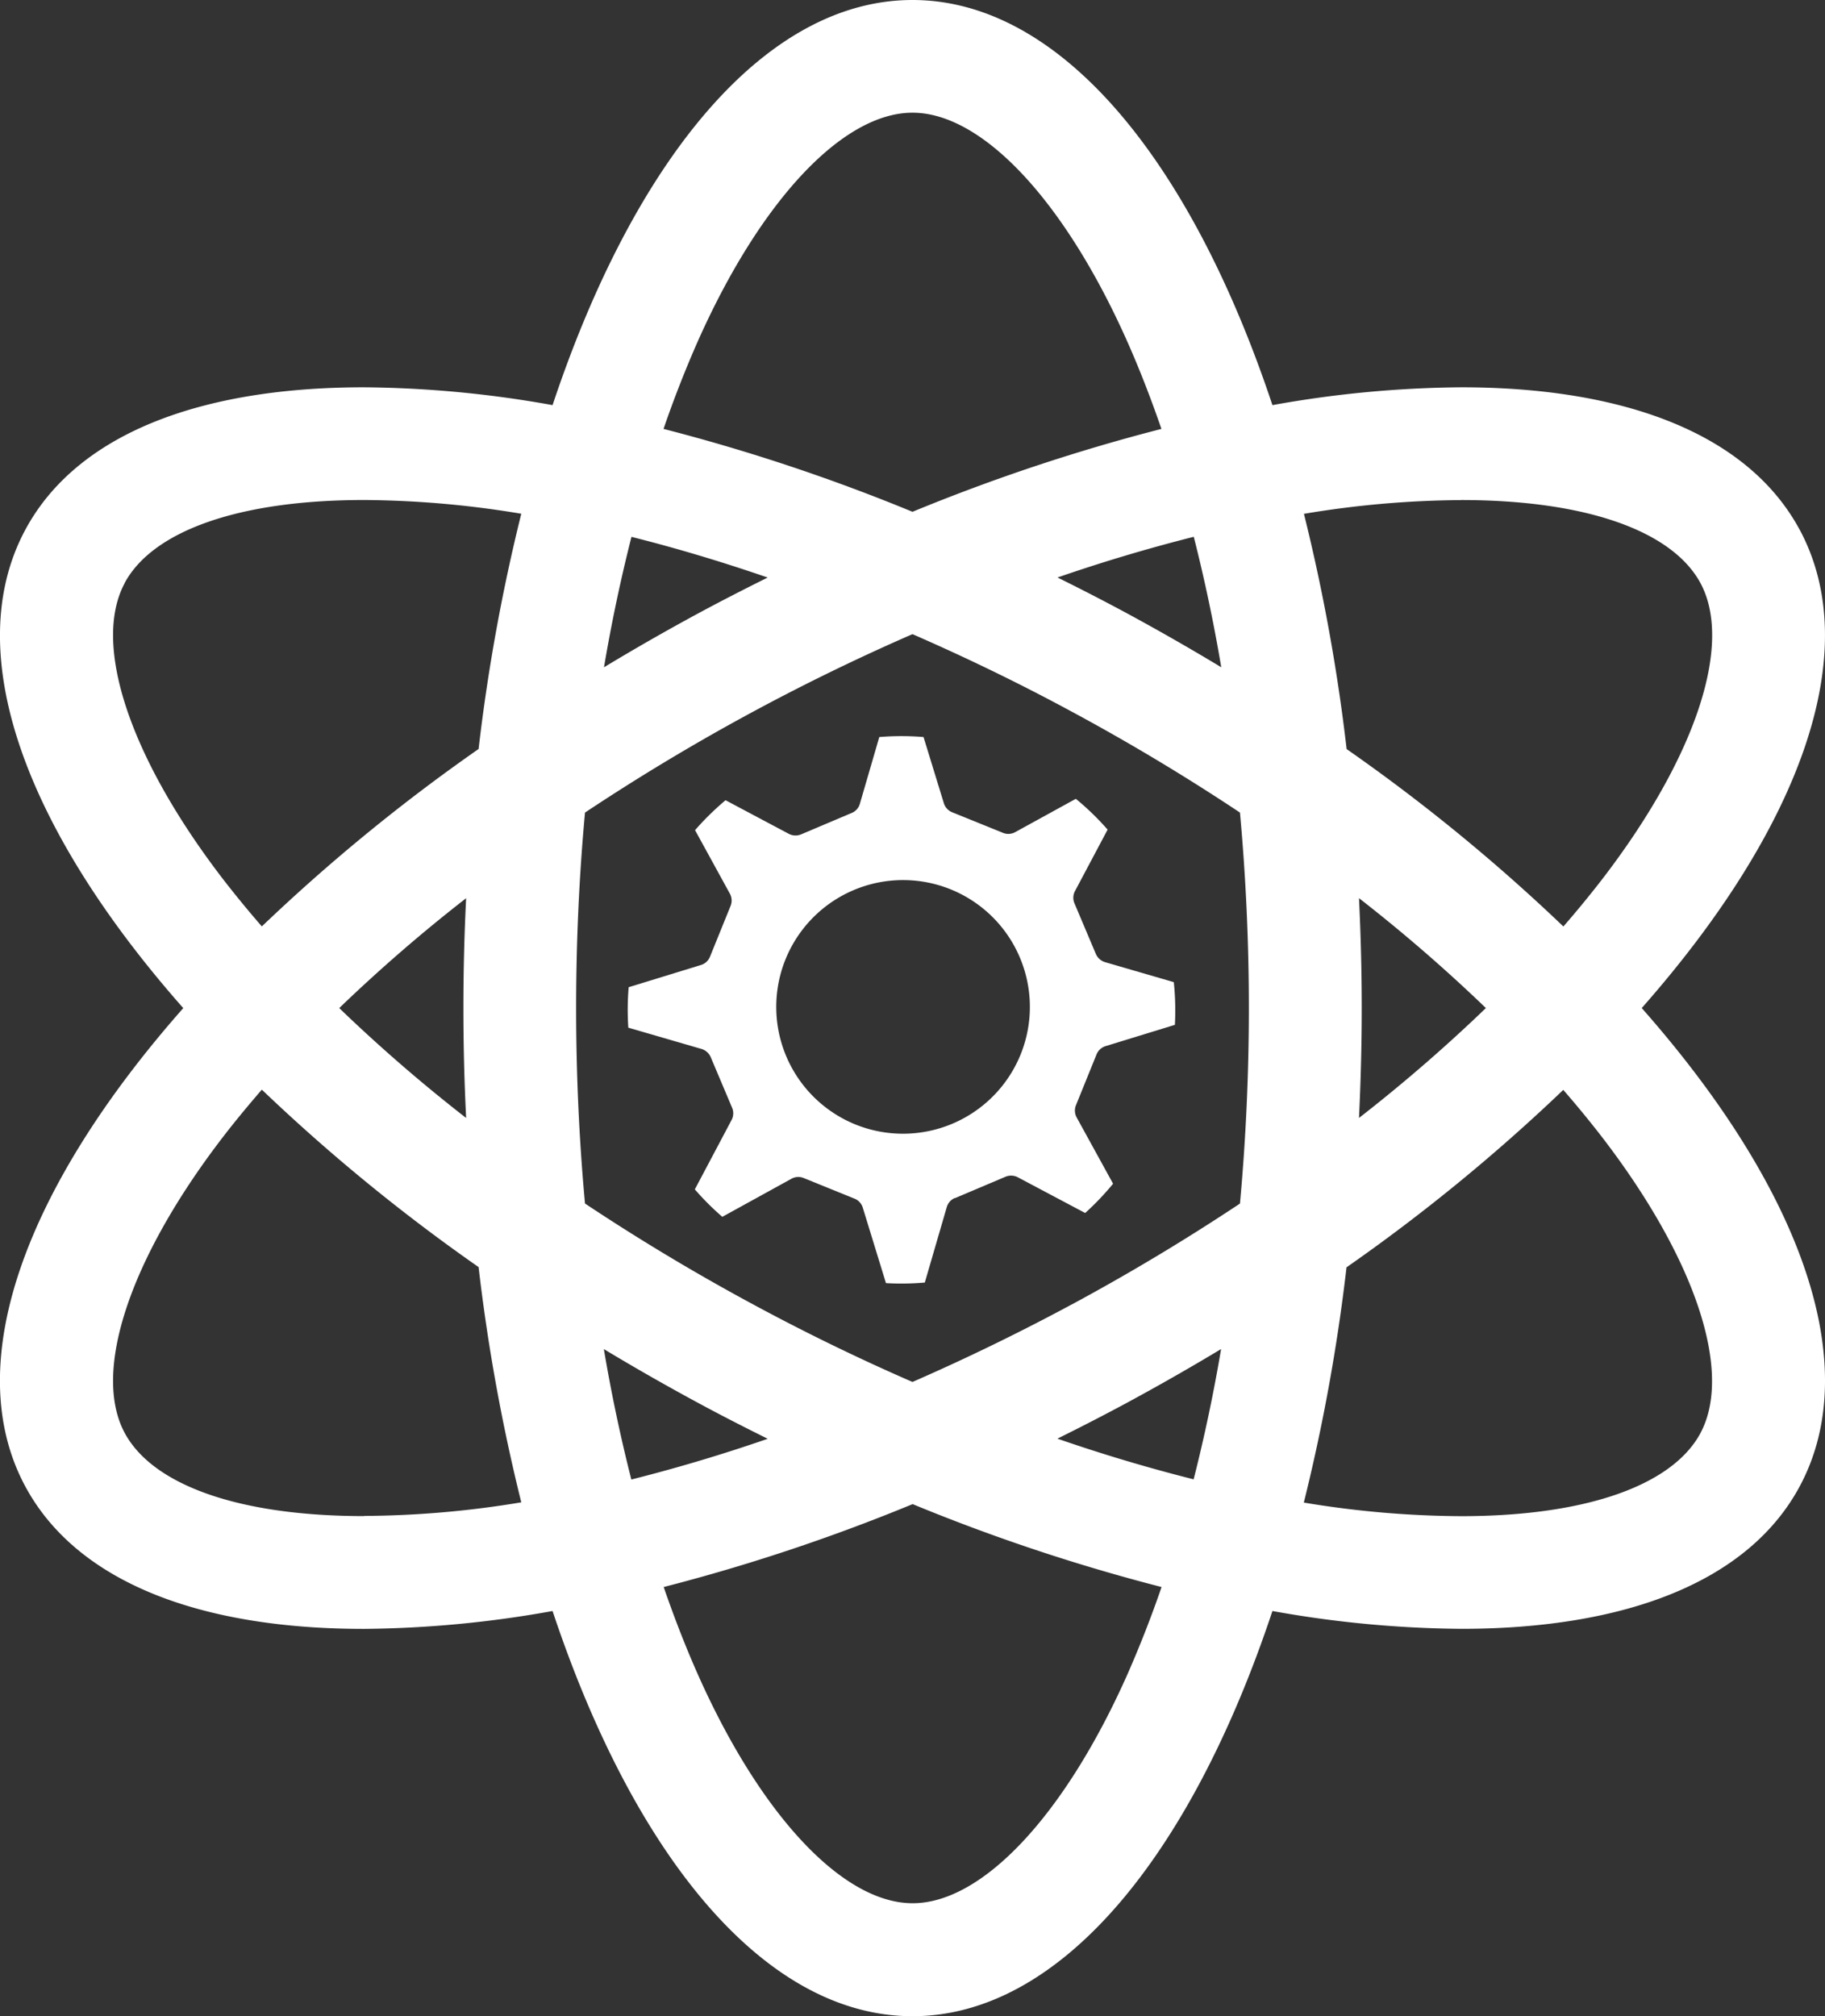 <svg xmlns="http://www.w3.org/2000/svg" width="67.079" height="74.09" viewBox="0 0 67.079 74.09">
    <rect x="0" y="0" width="67.079" height="74.09" fill="#333333" stroke="none"/>
    <defs>
        <clipPath id="a8yfz81qza">
            <path data-name="Rectangle 273" style="fill:#fff" d="M0 0h67.079v74.09H0z"/>
        </clipPath>
    </defs>
    <g data-name="Group 818" style="clip-path:url(#a8yfz81qza)">
        <path data-name="Path 281" d="m39.872 49.623 1.861-.788a.534.534 0 0 1 .447.019l2.479 1.314a10.077 10.077 0 0 0 1.026-1.076l-1.339-2.436a.526.526 0 0 1-.026-.447l.759-1.873a.524.524 0 0 1 .331-.3l2.547-.782a10.133 10.133 0 0 0-.04-1.569l-2.531-.736a.538.538 0 0 1-.334-.3l-.787-1.862a.518.518 0 0 1 .019-.447l1.2-2.26a9.919 9.919 0 0 0-1.168-1.132l-2.23 1.225a.521.521 0 0 1-.447.026l-1.874-.759a.524.524 0 0 1-.3-.33l-.747-2.432a9.954 9.954 0 0 0-1.626 0l-.715 2.456a.516.516 0 0 1-.3.334l-1.862.788a.533.533 0 0 1-.447-.02L31.441 35a10.094 10.094 0 0 0-1.121 1.1l1.28 2.334a.522.522 0 0 1 .027.447l-.76 1.874a.52.52 0 0 1-.33.3l-2.657.816a10.015 10.015 0 0 0-.013 1.487l2.694.783a.538.538 0 0 1 .335.3l.787 1.862a.523.523 0 0 1-.02.447l-1.351 2.55a9.927 9.927 0 0 0 1.01 1.009l2.543-1.4a.518.518 0 0 1 .447-.026l1.873.759a.522.522 0 0 1 .3.33l.852 2.773a9.9 9.9 0 0 0 1.428-.021l.808-2.775a.519.519 0 0 1 .3-.334m-3.658-2.7a4.661 4.661 0 1 1 6.07-2.568 4.666 4.666 0 0 1-6.07 2.568" transform="translate(-4.773 -5.594)" style="fill:#fff"/>
        <path data-name="Path 282" d="M66.143 19.457c-1.9-3.513-6.43-5.225-12.442-5.225a40.633 40.633 0 0 0-6.932.655C43.759 5.85 38.954 0 33.539 0S23.32 5.85 20.31 14.887a40.643 40.643 0 0 0-6.933-.655c-6.012 0-10.546 1.712-12.441 5.225-2.432 4.508 0 11.022 5.8 17.588C.94 43.61-1.5 50.125.936 54.633c1.9 3.513 6.429 5.224 12.441 5.224a40.637 40.637 0 0 0 6.933-.657c3.01 9.04 7.815 14.89 13.229 14.89s10.22-5.85 13.23-14.89a40.628 40.628 0 0 0 6.932.655c6.012 0 10.547-1.712 12.442-5.224 2.431-4.508 0-11.022-5.8-17.588 5.795-6.566 8.23-13.08 5.8-17.588M53.7 18.375c4.544 0 7.75 1.111 8.8 3.049 1.215 2.252-.181 6.438-3.643 10.927a39.487 39.487 0 0 1-1.394 1.695 67.009 67.009 0 0 0-7.967-6.52 68.5 68.5 0 0 0-1.569-8.644 36.062 36.062 0 0 1 5.777-.505M39.409 47.926a80.052 80.052 0 0 1-5.87 2.857 76.937 76.937 0 0 1-5.87-2.857 77.903 77.903 0 0 1-6.167-3.7c-.214-2.333-.326-4.736-.326-7.183s.112-4.85.326-7.183a78.205 78.205 0 0 1 12.037-6.557c1.956.854 3.919 1.8 5.87 2.857a77.423 77.423 0 0 1 6.167 3.7 79.127 79.127 0 0 1 0 14.367 78.327 78.327 0 0 1-6.167 3.7m5.474 1.641a60.077 60.077 0 0 1-1.01 4.793 60.287 60.287 0 0 1-5.007-1.495 84.242 84.242 0 0 0 2.51-1.293q1.8-.972 3.507-2m-16.671 3.3a60.671 60.671 0 0 1-5.007 1.495 59.984 59.984 0 0 1-1.01-4.793q1.707 1.029 3.507 2c.838.452 1.674.878 2.51 1.293M17.133 41.082a58.386 58.386 0 0 1-4.664-4.038 58.554 58.554 0 0 1 4.664-4.038q-.1 1.99-.1 4.038t.1 4.038m5.067-16.56a60.102 60.102 0 0 1 1.01-4.794c1.635.41 3.308.91 5.007 1.495-.836.415-1.672.842-2.51 1.293q-1.8.972-3.507 2.005m16.671-3.3a61.061 61.061 0 0 1 5.007-1.495 60.01 60.01 0 0 1 1.01 4.794q-1.705-1.03-3.507-2.005a81.934 81.934 0 0 0-2.51-1.293m11.08 11.783a58.848 58.848 0 0 1 4.664 4.038 58.678 58.678 0 0 1-4.664 4.038c.064-1.327.1-2.672.1-4.038s-.036-2.711-.1-4.038m-24.3-20.47c2.307-5.177 5.33-8.393 7.888-8.393s5.581 3.216 7.888 8.393c.454 1.02.873 2.1 1.262 3.226a69.474 69.474 0 0 0-9.15 3.046 69.434 69.434 0 0 0-9.15-3.046 40.649 40.649 0 0 1 1.262-3.226M4.582 21.423c1.046-1.937 4.251-3.049 8.8-3.049a36.072 36.072 0 0 1 5.778.505 68.672 68.672 0 0 0-1.569 8.644 67.009 67.009 0 0 0-7.967 6.52 39.621 39.621 0 0 1-1.394-1.695c-3.461-4.489-4.857-8.675-3.643-10.927m8.8 34.291c-4.544 0-7.749-1.111-8.8-3.049-1.214-2.251.181-6.438 3.643-10.927.437-.566.907-1.131 1.394-1.695a67.094 67.094 0 0 0 7.967 6.521 68.672 68.672 0 0 0 1.569 8.644 36.067 36.067 0 0 1-5.778.5m28.05 5.838c-2.307 5.177-5.329 8.394-7.888 8.394s-5.581-3.217-7.888-8.394c-.454-1.02-.873-2.1-1.262-3.225a69.319 69.319 0 0 0 9.15-3.047 69.36 69.36 0 0 0 9.15 3.047 41.39 41.39 0 0 1-1.262 3.225M62.5 52.666c-1.045 1.937-4.251 3.049-8.8 3.049a36.057 36.057 0 0 1-5.777-.5 68.526 68.526 0 0 0 1.569-8.644 67.094 67.094 0 0 0 7.967-6.521 38.88 38.88 0 0 1 1.394 1.695c3.462 4.489 4.857 8.676 3.643 10.927" style="fill:#fff"/>
    </g>
</svg>
